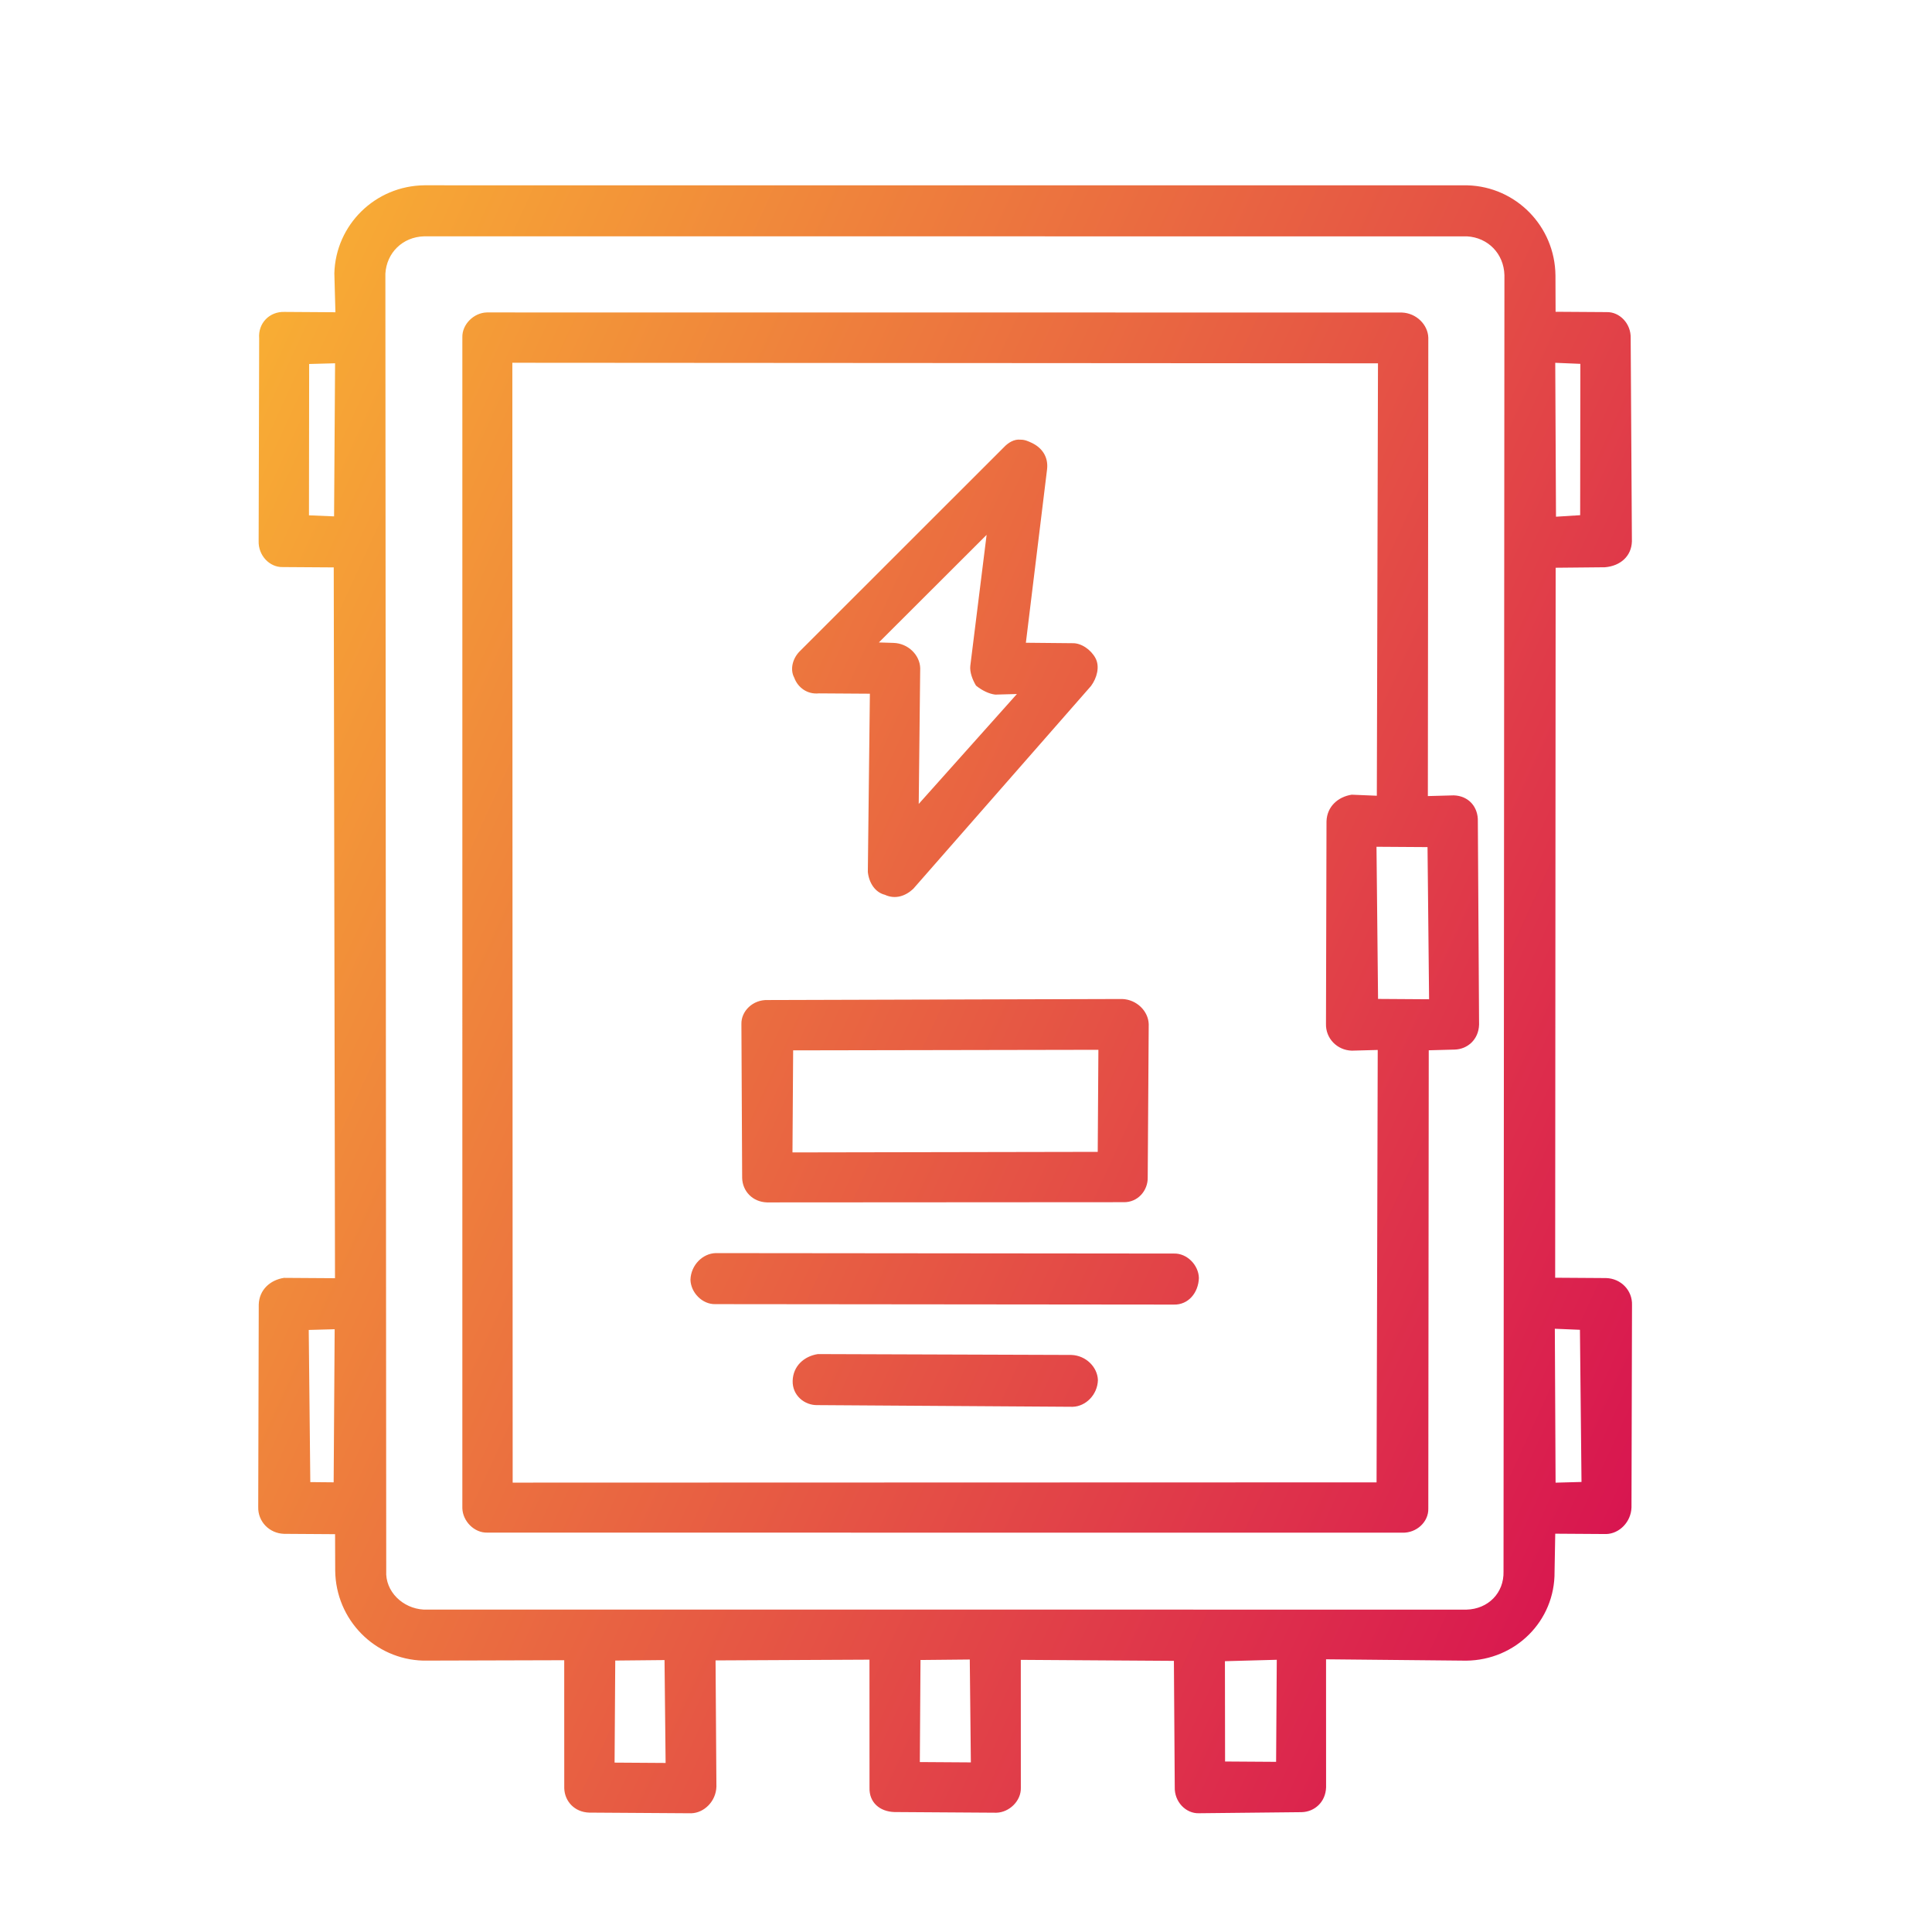 <?xml version="1.0" encoding="UTF-8" standalone="no"?>
<svg xmlns="http://www.w3.org/2000/svg" xmlns:xlink="http://www.w3.org/1999/xlink" xmlns:serif="http://www.serif.com/" viewBox="0 0 200 200" version="1.1" xml:space="preserve" style="fill-rule:evenodd;clip-rule:evenodd;stroke-linejoin:round;stroke-miterlimit:2;" width="200" height="200">
    <g transform="matrix(1,0,0,1,-8333,-3136)">
        <g id="Desc_Icon_04" transform="matrix(0.662,0,0,0.662,3398.25,1058.21)">
            <rect x="7449.06" y="3136.45" width="301.902" height="301.902" style="fill:none;"></rect>
            <g transform="matrix(273.944,127.742,127.742,-273.944,7470.7,3219.03)">
                <path d="M0.078,0.224C0.055,0.213 0.045,0.186 0.055,0.163L0.064,0.145L0.04,0.134C0.033,0.131 0.03,0.123 0.034,0.116L0.078,0.021C0.081,0.014 0.089,0.011 0.095,0.014L0.119,0.025L0.275,-0.308L0.251,-0.319C0.245,-0.323 0.242,-0.33 0.245,-0.337L0.289,-0.432C0.292,-0.439 0.3,-0.442 0.307,-0.439L0.331,-0.428L0.339,-0.445C0.35,-0.468 0.377,-0.478 0.4,-0.468L0.466,-0.437L0.494,-0.497C0.497,-0.503 0.504,-0.506 0.511,-0.503L0.559,-0.481C0.565,-0.478 0.568,-0.47 0.565,-0.463L0.537,-0.404L0.609,-0.37L0.637,-0.43C0.64,-0.437 0.647,-0.439 0.654,-0.436L0.702,-0.414C0.708,-0.411 0.711,-0.403 0.708,-0.397L0.68,-0.337L0.752,-0.304L0.78,-0.363C0.783,-0.37 0.791,-0.373 0.797,-0.37L0.845,-0.347C0.851,-0.344 0.854,-0.337 0.851,-0.33L0.823,-0.27L0.889,-0.24C0.912,-0.229 0.922,-0.202 0.911,-0.179L0.903,-0.161L0.927,-0.15C0.933,-0.147 0.936,-0.139 0.933,-0.132L0.889,-0.037C0.886,-0.03 0.878,-0.027 0.871,-0.03L0.847,-0.041L0.692,0.292L0.715,0.303C0.722,0.307 0.725,0.314 0.722,0.321L0.677,0.416C0.674,0.423 0.666,0.426 0.66,0.423L0.636,0.412L0.628,0.429C0.617,0.452 0.59,0.462 0.567,0.452L0.078,0.224ZM0.363,-0.434L0.079,0.174C0.075,0.184 0.079,0.195 0.089,0.2L0.578,0.428C0.588,0.432 0.599,0.428 0.604,0.418L0.887,-0.19C0.892,-0.2 0.888,-0.211 0.878,-0.216L0.389,-0.444C0.379,-0.448 0.367,-0.444 0.363,-0.434ZM0.647,0.388L0.659,0.393L0.692,0.322L0.681,0.316L0.647,0.388ZM0.063,0.115L0.075,0.121L0.108,0.049L0.096,0.044L0.063,0.115ZM0.858,-0.065L0.87,-0.06L0.904,-0.131L0.892,-0.137L0.858,-0.065ZM0.274,-0.338L0.286,-0.332L0.319,-0.404L0.308,-0.409L0.274,-0.338ZM0.776,-0.293L0.8,-0.281L0.822,-0.329L0.798,-0.34L0.776,-0.293ZM0.633,-0.359L0.656,-0.348L0.679,-0.396L0.655,-0.407L0.633,-0.359ZM0.49,-0.426L0.513,-0.415L0.536,-0.463L0.512,-0.474L0.49,-0.426ZM0.135,0.178C0.129,0.175 0.126,0.167 0.129,0.161L0.385,-0.388C0.388,-0.394 0.396,-0.397 0.402,-0.394L0.831,-0.194C0.838,-0.191 0.841,-0.183 0.838,-0.177L0.738,0.038L0.75,0.044C0.756,0.047 0.759,0.054 0.756,0.061L0.711,0.156C0.708,0.163 0.701,0.166 0.694,0.163L0.682,0.157L0.582,0.372C0.579,0.378 0.571,0.381 0.564,0.378L0.135,0.178ZM0.158,0.16L0.564,0.349L0.658,0.146L0.646,0.141C0.64,0.137 0.637,0.13 0.64,0.123L0.684,0.028C0.687,0.021 0.695,0.018 0.702,0.021L0.714,0.027L0.808,-0.176L0.403,-0.365L0.158,0.16ZM0.669,0.122L0.693,0.133L0.727,0.062L0.703,0.051L0.669,0.122ZM0.407,0.228L0.356,0.088C0.354,0.083 0.355,0.077 0.359,0.074C0.363,0.07 0.369,0.069 0.374,0.072L0.398,0.083L0.436,-0.001C0.439,-0.006 0.444,-0.009 0.449,-0.008C0.455,-0.008 0.459,-0.004 0.461,0.001L0.5,0.135C0.501,0.14 0.5,0.146 0.496,0.149C0.492,0.152 0.486,0.153 0.482,0.151L0.46,0.141L0.432,0.227C0.43,0.233 0.425,0.236 0.419,0.236C0.417,0.236 0.415,0.236 0.413,0.235C0.41,0.234 0.408,0.231 0.407,0.228ZM0.418,0.183L0.439,0.118C0.44,0.115 0.443,0.112 0.446,0.11C0.45,0.109 0.454,0.109 0.457,0.11L0.467,0.115L0.445,0.042L0.416,0.106C0.413,0.112 0.405,0.115 0.398,0.112L0.391,0.109L0.418,0.183ZM0.417,-0.083C0.41,-0.086 0.407,-0.094 0.41,-0.1L0.444,-0.172C0.447,-0.178 0.454,-0.181 0.461,-0.178L0.628,-0.1C0.635,-0.097 0.637,-0.089 0.634,-0.083L0.601,-0.011C0.598,-0.005 0.59,-0.002 0.583,-0.005L0.417,-0.083ZM0.44,-0.101L0.583,-0.034L0.605,-0.082L0.462,-0.149L0.44,-0.101ZM0.448,-0.213C0.442,-0.216 0.439,-0.224 0.442,-0.231C0.445,-0.237 0.453,-0.24 0.459,-0.237L0.674,-0.137C0.681,-0.134 0.683,-0.126 0.68,-0.119C0.677,-0.113 0.669,-0.11 0.663,-0.113L0.448,-0.213ZM0.518,-0.238C0.512,-0.242 0.509,-0.249 0.512,-0.256C0.515,-0.263 0.523,-0.265 0.529,-0.262L0.649,-0.207C0.655,-0.204 0.658,-0.196 0.655,-0.189C0.652,-0.183 0.644,-0.18 0.637,-0.183L0.518,-0.238Z" style="fill:url(#_Linear1);fill-rule:nonzero;"></path>
            </g>
        </g>
    </g>
    <defs>
        <linearGradient id="_Linear1" x1="0" y1="0" x2="1" y2="0" gradientUnits="userSpaceOnUse" gradientTransform="matrix(1,0,0,-1,0,-0.044)"><stop offset="0" style="stop-color:rgb(249,178,51);stop-opacity:1"></stop><stop offset="1" style="stop-color:rgb(214,11,82);stop-opacity:1"></stop></linearGradient>
    </defs>
</svg>

